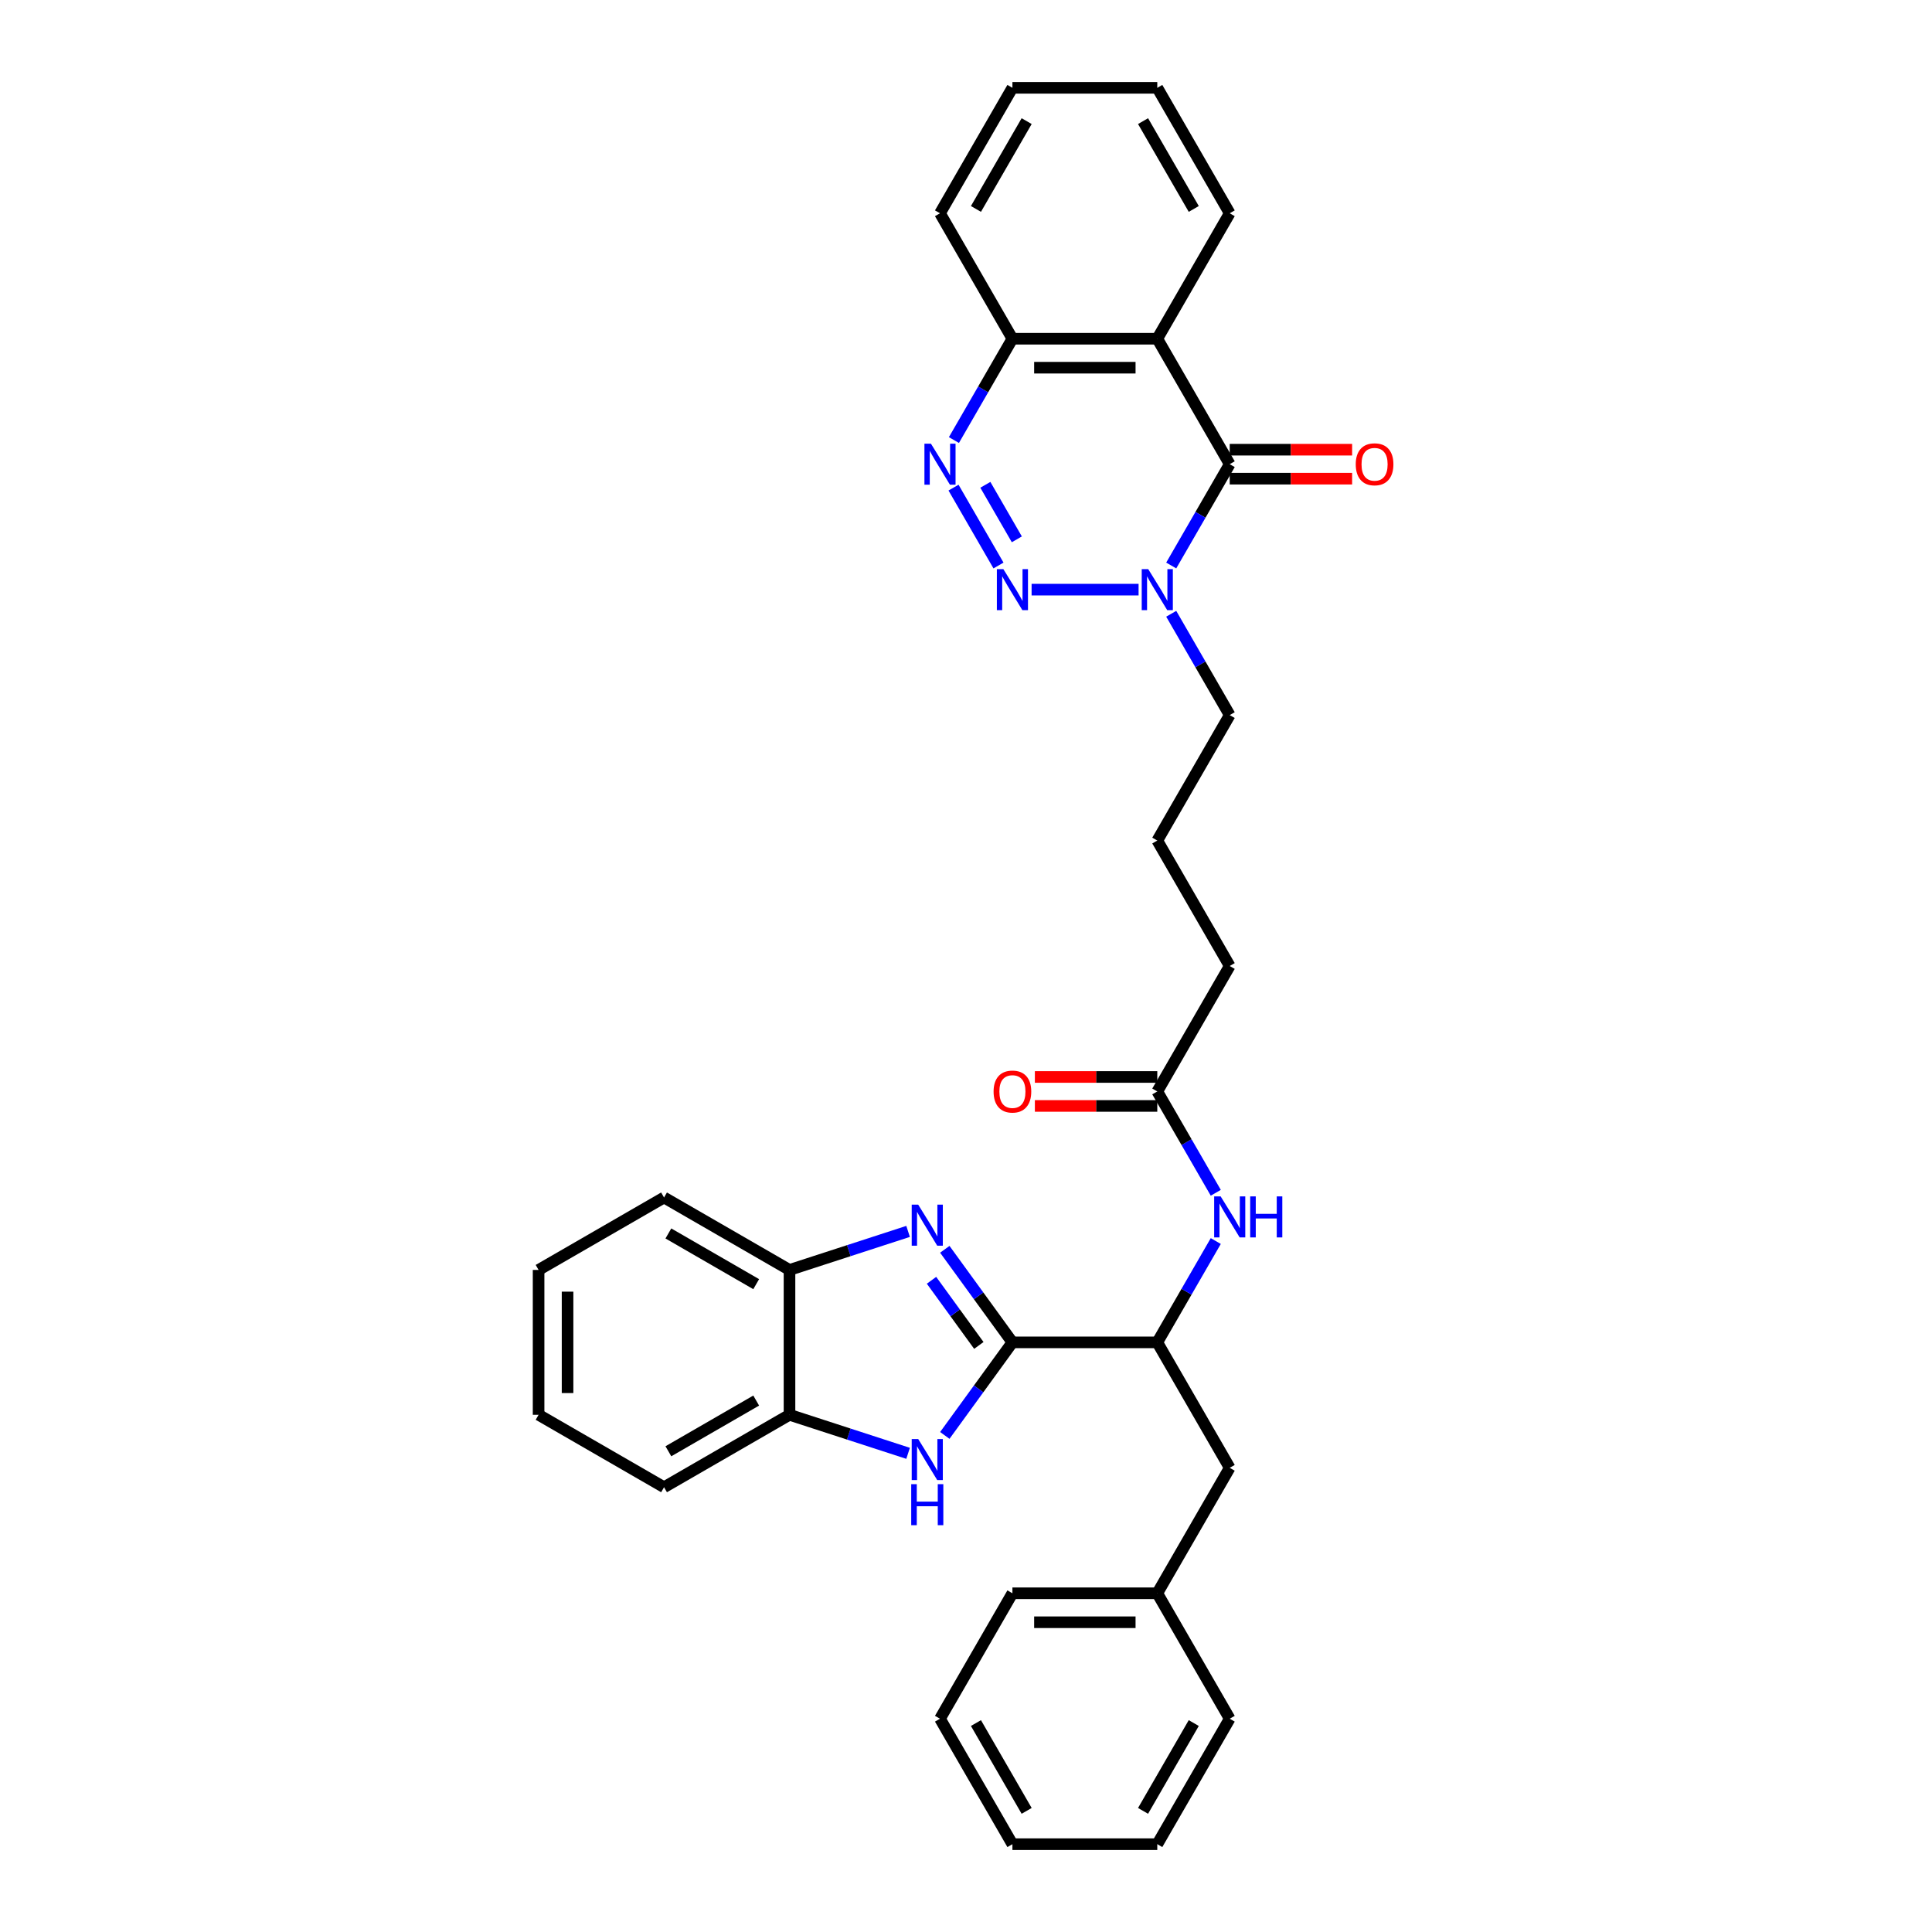 <?xml version='1.0' encoding='iso-8859-1'?>
<svg version='1.1' baseProfile='full'
              xmlns='http://www.w3.org/2000/svg'
                      xmlns:rdkit='http://www.rdkit.org/xml'
                      xmlns:xlink='http://www.w3.org/1999/xlink'
                  xml:space='preserve'
width='1000px' height='1000px' viewBox='0 0 1000 1000'>
<!-- END OF HEADER -->
<rect style='opacity:1.0;fill:#FFFFFF;stroke:none' width='1000' height='1000' x='0' y='0'> </rect>
<path class='bond-3' d='M 533.955,305.195 L 589.329,305.195' style='fill:none;fill-rule:evenodd;stroke:#0000FF;stroke-width:6px;stroke-linecap:butt;stroke-linejoin:miter;stroke-opacity:1' />
<path class='bond-4' d='M 516.815,292.703 L 493.541,252.391' style='fill:none;fill-rule:evenodd;stroke:#0000FF;stroke-width:6px;stroke-linecap:butt;stroke-linejoin:miter;stroke-opacity:1' />
<path class='bond-4' d='M 526.311,279.158 L 510.019,250.94' style='fill:none;fill-rule:evenodd;stroke:#0000FF;stroke-width:6px;stroke-linecap:butt;stroke-linejoin:miter;stroke-opacity:1' />
<path class='bond-0' d='M 524.027,694.805 L 599.008,694.805' style='fill:none;fill-rule:evenodd;stroke:#000000;stroke-width:6px;stroke-linecap:butt;stroke-linejoin:miter;stroke-opacity:1' />
<path class='bond-2' d='M 524.027,694.805 L 506.529,670.721' style='fill:none;fill-rule:evenodd;stroke:#000000;stroke-width:6px;stroke-linecap:butt;stroke-linejoin:miter;stroke-opacity:1' />
<path class='bond-2' d='M 506.529,670.721 L 489.031,646.636' style='fill:none;fill-rule:evenodd;stroke:#0000FF;stroke-width:6px;stroke-linecap:butt;stroke-linejoin:miter;stroke-opacity:1' />
<path class='bond-2' d='M 506.646,696.394 L 494.397,679.535' style='fill:none;fill-rule:evenodd;stroke:#000000;stroke-width:6px;stroke-linecap:butt;stroke-linejoin:miter;stroke-opacity:1' />
<path class='bond-2' d='M 494.397,679.535 L 482.148,662.676' style='fill:none;fill-rule:evenodd;stroke:#0000FF;stroke-width:6px;stroke-linecap:butt;stroke-linejoin:miter;stroke-opacity:1' />
<path class='bond-6' d='M 524.027,694.805 L 506.529,718.89' style='fill:none;fill-rule:evenodd;stroke:#000000;stroke-width:6px;stroke-linecap:butt;stroke-linejoin:miter;stroke-opacity:1' />
<path class='bond-6' d='M 506.529,718.89 L 489.031,742.974' style='fill:none;fill-rule:evenodd;stroke:#0000FF;stroke-width:6px;stroke-linecap:butt;stroke-linejoin:miter;stroke-opacity:1' />
<path class='bond-1' d='M 636.498,240.26 L 621.359,266.481' style='fill:none;fill-rule:evenodd;stroke:#000000;stroke-width:6px;stroke-linecap:butt;stroke-linejoin:miter;stroke-opacity:1' />
<path class='bond-1' d='M 621.359,266.481 L 606.22,292.703' style='fill:none;fill-rule:evenodd;stroke:#0000FF;stroke-width:6px;stroke-linecap:butt;stroke-linejoin:miter;stroke-opacity:1' />
<path class='bond-13' d='M 636.498,247.758 L 668.177,247.758' style='fill:none;fill-rule:evenodd;stroke:#000000;stroke-width:6px;stroke-linecap:butt;stroke-linejoin:miter;stroke-opacity:1' />
<path class='bond-13' d='M 668.177,247.758 L 699.857,247.758' style='fill:none;fill-rule:evenodd;stroke:#FF0000;stroke-width:6px;stroke-linecap:butt;stroke-linejoin:miter;stroke-opacity:1' />
<path class='bond-13' d='M 636.498,232.762 L 668.177,232.762' style='fill:none;fill-rule:evenodd;stroke:#000000;stroke-width:6px;stroke-linecap:butt;stroke-linejoin:miter;stroke-opacity:1' />
<path class='bond-13' d='M 668.177,232.762 L 699.857,232.762' style='fill:none;fill-rule:evenodd;stroke:#FF0000;stroke-width:6px;stroke-linecap:butt;stroke-linejoin:miter;stroke-opacity:1' />
<path class='bond-33' d='M 636.498,240.26 L 599.008,175.325' style='fill:none;fill-rule:evenodd;stroke:#000000;stroke-width:6px;stroke-linecap:butt;stroke-linejoin:miter;stroke-opacity:1' />
<path class='bond-8' d='M 470.027,637.37 L 439.336,647.343' style='fill:none;fill-rule:evenodd;stroke:#0000FF;stroke-width:6px;stroke-linecap:butt;stroke-linejoin:miter;stroke-opacity:1' />
<path class='bond-8' d='M 439.336,647.343 L 408.644,657.315' style='fill:none;fill-rule:evenodd;stroke:#000000;stroke-width:6px;stroke-linecap:butt;stroke-linejoin:miter;stroke-opacity:1' />
<path class='bond-16' d='M 606.22,317.687 L 621.359,343.908' style='fill:none;fill-rule:evenodd;stroke:#0000FF;stroke-width:6px;stroke-linecap:butt;stroke-linejoin:miter;stroke-opacity:1' />
<path class='bond-16' d='M 621.359,343.908 L 636.498,370.13' style='fill:none;fill-rule:evenodd;stroke:#000000;stroke-width:6px;stroke-linecap:butt;stroke-linejoin:miter;stroke-opacity:1' />
<path class='bond-10' d='M 493.749,227.768 L 508.888,201.546' style='fill:none;fill-rule:evenodd;stroke:#0000FF;stroke-width:6px;stroke-linecap:butt;stroke-linejoin:miter;stroke-opacity:1' />
<path class='bond-10' d='M 508.888,201.546 L 524.027,175.325' style='fill:none;fill-rule:evenodd;stroke:#000000;stroke-width:6px;stroke-linecap:butt;stroke-linejoin:miter;stroke-opacity:1' />
<path class='bond-5' d='M 599.008,175.325 L 524.027,175.325' style='fill:none;fill-rule:evenodd;stroke:#000000;stroke-width:6px;stroke-linecap:butt;stroke-linejoin:miter;stroke-opacity:1' />
<path class='bond-5' d='M 587.761,190.321 L 535.274,190.321' style='fill:none;fill-rule:evenodd;stroke:#000000;stroke-width:6px;stroke-linecap:butt;stroke-linejoin:miter;stroke-opacity:1' />
<path class='bond-17' d='M 599.008,175.325 L 636.498,110.39' style='fill:none;fill-rule:evenodd;stroke:#000000;stroke-width:6px;stroke-linecap:butt;stroke-linejoin:miter;stroke-opacity:1' />
<path class='bond-9' d='M 470.027,752.24 L 439.336,742.268' style='fill:none;fill-rule:evenodd;stroke:#0000FF;stroke-width:6px;stroke-linecap:butt;stroke-linejoin:miter;stroke-opacity:1' />
<path class='bond-9' d='M 439.336,742.268 L 408.644,732.295' style='fill:none;fill-rule:evenodd;stroke:#000000;stroke-width:6px;stroke-linecap:butt;stroke-linejoin:miter;stroke-opacity:1' />
<path class='bond-7' d='M 599.008,694.805 L 614.147,668.584' style='fill:none;fill-rule:evenodd;stroke:#000000;stroke-width:6px;stroke-linecap:butt;stroke-linejoin:miter;stroke-opacity:1' />
<path class='bond-7' d='M 614.147,668.584 L 629.286,642.362' style='fill:none;fill-rule:evenodd;stroke:#0000FF;stroke-width:6px;stroke-linecap:butt;stroke-linejoin:miter;stroke-opacity:1' />
<path class='bond-14' d='M 599.008,694.805 L 636.498,759.74' style='fill:none;fill-rule:evenodd;stroke:#000000;stroke-width:6px;stroke-linecap:butt;stroke-linejoin:miter;stroke-opacity:1' />
<path class='bond-21' d='M 408.644,657.315 L 343.709,619.825' style='fill:none;fill-rule:evenodd;stroke:#000000;stroke-width:6px;stroke-linecap:butt;stroke-linejoin:miter;stroke-opacity:1' />
<path class='bond-21' d='M 391.406,664.678 L 345.951,638.435' style='fill:none;fill-rule:evenodd;stroke:#000000;stroke-width:6px;stroke-linecap:butt;stroke-linejoin:miter;stroke-opacity:1' />
<path class='bond-35' d='M 408.644,657.315 L 408.644,732.295' style='fill:none;fill-rule:evenodd;stroke:#000000;stroke-width:6px;stroke-linecap:butt;stroke-linejoin:miter;stroke-opacity:1' />
<path class='bond-22' d='M 408.644,732.295 L 343.709,769.786' style='fill:none;fill-rule:evenodd;stroke:#000000;stroke-width:6px;stroke-linecap:butt;stroke-linejoin:miter;stroke-opacity:1' />
<path class='bond-22' d='M 391.406,724.932 L 345.951,751.175' style='fill:none;fill-rule:evenodd;stroke:#000000;stroke-width:6px;stroke-linecap:butt;stroke-linejoin:miter;stroke-opacity:1' />
<path class='bond-23' d='M 524.027,175.325 L 486.537,110.39' style='fill:none;fill-rule:evenodd;stroke:#000000;stroke-width:6px;stroke-linecap:butt;stroke-linejoin:miter;stroke-opacity:1' />
<path class='bond-11' d='M 629.286,617.378 L 614.147,591.157' style='fill:none;fill-rule:evenodd;stroke:#0000FF;stroke-width:6px;stroke-linecap:butt;stroke-linejoin:miter;stroke-opacity:1' />
<path class='bond-11' d='M 614.147,591.157 L 599.008,564.935' style='fill:none;fill-rule:evenodd;stroke:#000000;stroke-width:6px;stroke-linecap:butt;stroke-linejoin:miter;stroke-opacity:1' />
<path class='bond-12' d='M 599.008,564.935 L 636.498,500' style='fill:none;fill-rule:evenodd;stroke:#000000;stroke-width:6px;stroke-linecap:butt;stroke-linejoin:miter;stroke-opacity:1' />
<path class='bond-15' d='M 599.008,557.437 L 567.329,557.437' style='fill:none;fill-rule:evenodd;stroke:#000000;stroke-width:6px;stroke-linecap:butt;stroke-linejoin:miter;stroke-opacity:1' />
<path class='bond-15' d='M 567.329,557.437 L 535.649,557.437' style='fill:none;fill-rule:evenodd;stroke:#FF0000;stroke-width:6px;stroke-linecap:butt;stroke-linejoin:miter;stroke-opacity:1' />
<path class='bond-15' d='M 599.008,572.433 L 567.329,572.433' style='fill:none;fill-rule:evenodd;stroke:#000000;stroke-width:6px;stroke-linecap:butt;stroke-linejoin:miter;stroke-opacity:1' />
<path class='bond-15' d='M 567.329,572.433 L 535.649,572.433' style='fill:none;fill-rule:evenodd;stroke:#FF0000;stroke-width:6px;stroke-linecap:butt;stroke-linejoin:miter;stroke-opacity:1' />
<path class='bond-18' d='M 636.498,759.74 L 599.008,824.675' style='fill:none;fill-rule:evenodd;stroke:#000000;stroke-width:6px;stroke-linecap:butt;stroke-linejoin:miter;stroke-opacity:1' />
<path class='bond-19' d='M 636.498,370.13 L 599.008,435.065' style='fill:none;fill-rule:evenodd;stroke:#000000;stroke-width:6px;stroke-linecap:butt;stroke-linejoin:miter;stroke-opacity:1' />
<path class='bond-34' d='M 636.498,110.39 L 599.008,45.455' style='fill:none;fill-rule:evenodd;stroke:#000000;stroke-width:6px;stroke-linecap:butt;stroke-linejoin:miter;stroke-opacity:1' />
<path class='bond-34' d='M 617.888,108.147 L 591.644,62.693' style='fill:none;fill-rule:evenodd;stroke:#000000;stroke-width:6px;stroke-linecap:butt;stroke-linejoin:miter;stroke-opacity:1' />
<path class='bond-24' d='M 599.008,824.675 L 524.027,824.675' style='fill:none;fill-rule:evenodd;stroke:#000000;stroke-width:6px;stroke-linecap:butt;stroke-linejoin:miter;stroke-opacity:1' />
<path class='bond-24' d='M 587.761,839.671 L 535.274,839.671' style='fill:none;fill-rule:evenodd;stroke:#000000;stroke-width:6px;stroke-linecap:butt;stroke-linejoin:miter;stroke-opacity:1' />
<path class='bond-25' d='M 599.008,824.675 L 636.498,889.61' style='fill:none;fill-rule:evenodd;stroke:#000000;stroke-width:6px;stroke-linecap:butt;stroke-linejoin:miter;stroke-opacity:1' />
<path class='bond-20' d='M 599.008,435.065 L 636.498,500' style='fill:none;fill-rule:evenodd;stroke:#000000;stroke-width:6px;stroke-linecap:butt;stroke-linejoin:miter;stroke-opacity:1' />
<path class='bond-28' d='M 343.709,619.825 L 278.774,657.315' style='fill:none;fill-rule:evenodd;stroke:#000000;stroke-width:6px;stroke-linecap:butt;stroke-linejoin:miter;stroke-opacity:1' />
<path class='bond-27' d='M 343.709,769.786 L 278.774,732.295' style='fill:none;fill-rule:evenodd;stroke:#000000;stroke-width:6px;stroke-linecap:butt;stroke-linejoin:miter;stroke-opacity:1' />
<path class='bond-29' d='M 486.537,110.39 L 524.027,45.455' style='fill:none;fill-rule:evenodd;stroke:#000000;stroke-width:6px;stroke-linecap:butt;stroke-linejoin:miter;stroke-opacity:1' />
<path class='bond-29' d='M 505.148,108.147 L 531.391,62.693' style='fill:none;fill-rule:evenodd;stroke:#000000;stroke-width:6px;stroke-linecap:butt;stroke-linejoin:miter;stroke-opacity:1' />
<path class='bond-31' d='M 524.027,824.675 L 486.537,889.61' style='fill:none;fill-rule:evenodd;stroke:#000000;stroke-width:6px;stroke-linecap:butt;stroke-linejoin:miter;stroke-opacity:1' />
<path class='bond-30' d='M 636.498,889.61 L 599.008,954.545' style='fill:none;fill-rule:evenodd;stroke:#000000;stroke-width:6px;stroke-linecap:butt;stroke-linejoin:miter;stroke-opacity:1' />
<path class='bond-30' d='M 617.888,891.853 L 591.644,937.307' style='fill:none;fill-rule:evenodd;stroke:#000000;stroke-width:6px;stroke-linecap:butt;stroke-linejoin:miter;stroke-opacity:1' />
<path class='bond-26' d='M 599.008,45.455 L 524.027,45.455' style='fill:none;fill-rule:evenodd;stroke:#000000;stroke-width:6px;stroke-linecap:butt;stroke-linejoin:miter;stroke-opacity:1' />
<path class='bond-37' d='M 278.774,732.295 L 278.774,657.315' style='fill:none;fill-rule:evenodd;stroke:#000000;stroke-width:6px;stroke-linecap:butt;stroke-linejoin:miter;stroke-opacity:1' />
<path class='bond-37' d='M 293.77,721.048 L 293.77,668.562' style='fill:none;fill-rule:evenodd;stroke:#000000;stroke-width:6px;stroke-linecap:butt;stroke-linejoin:miter;stroke-opacity:1' />
<path class='bond-32' d='M 599.008,954.545 L 524.027,954.545' style='fill:none;fill-rule:evenodd;stroke:#000000;stroke-width:6px;stroke-linecap:butt;stroke-linejoin:miter;stroke-opacity:1' />
<path class='bond-36' d='M 486.537,889.61 L 524.027,954.545' style='fill:none;fill-rule:evenodd;stroke:#000000;stroke-width:6px;stroke-linecap:butt;stroke-linejoin:miter;stroke-opacity:1' />
<path class='bond-36' d='M 505.148,891.853 L 531.391,937.307' style='fill:none;fill-rule:evenodd;stroke:#000000;stroke-width:6px;stroke-linecap:butt;stroke-linejoin:miter;stroke-opacity:1' />
<path  class='atom-0' d='M 519.333 294.578
L 526.292 305.825
Q 526.981 306.934, 528.091 308.944
Q 529.201 310.953, 529.261 311.073
L 529.261 294.578
L 532.08 294.578
L 532.08 315.812
L 529.171 315.812
L 521.703 303.515
Q 520.833 302.076, 519.903 300.426
Q 519.004 298.776, 518.734 298.267
L 518.734 315.812
L 515.974 315.812
L 515.974 294.578
L 519.333 294.578
' fill='#0000FF'/>
<path  class='atom-3' d='M 475.261 623.527
L 482.219 634.774
Q 482.909 635.884, 484.019 637.894
Q 485.128 639.903, 485.188 640.023
L 485.188 623.527
L 488.008 623.527
L 488.008 644.762
L 485.098 644.762
L 477.63 632.465
Q 476.761 631.025, 475.831 629.376
Q 474.931 627.726, 474.661 627.216
L 474.661 644.762
L 471.902 644.762
L 471.902 623.527
L 475.261 623.527
' fill='#0000FF'/>
<path  class='atom-4' d='M 594.314 294.578
L 601.272 305.825
Q 601.962 306.934, 603.072 308.944
Q 604.181 310.953, 604.241 311.073
L 604.241 294.578
L 607.061 294.578
L 607.061 315.812
L 604.151 315.812
L 596.683 303.515
Q 595.814 302.076, 594.884 300.426
Q 593.984 298.776, 593.714 298.267
L 593.714 315.812
L 590.955 315.812
L 590.955 294.578
L 594.314 294.578
' fill='#0000FF'/>
<path  class='atom-5' d='M 481.843 229.642
L 488.801 240.89
Q 489.491 241.999, 490.601 244.009
Q 491.711 246.018, 491.771 246.138
L 491.771 229.642
L 494.59 229.642
L 494.59 250.877
L 491.681 250.877
L 484.213 238.58
Q 483.343 237.141, 482.413 235.491
Q 481.513 233.841, 481.243 233.332
L 481.243 250.877
L 478.484 250.877
L 478.484 229.642
L 481.843 229.642
' fill='#0000FF'/>
<path  class='atom-7' d='M 475.261 744.848
L 482.219 756.096
Q 482.909 757.205, 484.019 759.215
Q 485.128 761.224, 485.188 761.344
L 485.188 744.848
L 488.008 744.848
L 488.008 766.083
L 485.098 766.083
L 477.63 753.786
Q 476.761 752.347, 475.831 750.697
Q 474.931 749.047, 474.661 748.538
L 474.661 766.083
L 471.902 766.083
L 471.902 744.848
L 475.261 744.848
' fill='#0000FF'/>
<path  class='atom-7' d='M 471.647 768.206
L 474.526 768.206
L 474.526 777.234
L 485.383 777.234
L 485.383 768.206
L 488.263 768.206
L 488.263 789.441
L 485.383 789.441
L 485.383 779.633
L 474.526 779.633
L 474.526 789.441
L 471.647 789.441
L 471.647 768.206
' fill='#0000FF'/>
<path  class='atom-12' d='M 631.804 619.253
L 638.762 630.5
Q 639.452 631.61, 640.562 633.619
Q 641.672 635.629, 641.732 635.749
L 641.732 619.253
L 644.551 619.253
L 644.551 640.487
L 641.642 640.487
L 634.174 628.191
Q 633.304 626.751, 632.374 625.101
Q 631.474 623.452, 631.204 622.942
L 631.204 640.487
L 628.445 640.487
L 628.445 619.253
L 631.804 619.253
' fill='#0000FF'/>
<path  class='atom-12' d='M 647.1 619.253
L 649.98 619.253
L 649.98 628.281
L 660.837 628.281
L 660.837 619.253
L 663.716 619.253
L 663.716 640.487
L 660.837 640.487
L 660.837 630.68
L 649.98 630.68
L 649.98 640.487
L 647.1 640.487
L 647.1 619.253
' fill='#0000FF'/>
<path  class='atom-14' d='M 701.731 240.32
Q 701.731 235.221, 704.251 232.372
Q 706.77 229.523, 711.479 229.523
Q 716.187 229.523, 718.707 232.372
Q 721.226 235.221, 721.226 240.32
Q 721.226 245.478, 718.677 248.418
Q 716.127 251.327, 711.479 251.327
Q 706.8 251.327, 704.251 248.418
Q 701.731 245.508, 701.731 240.32
M 711.479 248.927
Q 714.718 248.927, 716.457 246.768
Q 718.227 244.579, 718.227 240.32
Q 718.227 236.151, 716.457 234.051
Q 714.718 231.922, 711.479 231.922
Q 708.239 231.922, 706.47 234.021
Q 704.73 236.121, 704.73 240.32
Q 704.73 244.609, 706.47 246.768
Q 708.239 248.927, 711.479 248.927
' fill='#FF0000'/>
<path  class='atom-16' d='M 514.28 564.995
Q 514.28 559.896, 516.799 557.047
Q 519.318 554.198, 524.027 554.198
Q 528.736 554.198, 531.255 557.047
Q 533.775 559.896, 533.775 564.995
Q 533.775 570.154, 531.225 573.093
Q 528.676 576.002, 524.027 576.002
Q 519.348 576.002, 516.799 573.093
Q 514.28 570.184, 514.28 564.995
M 524.027 573.603
Q 527.266 573.603, 529.006 571.443
Q 530.775 569.254, 530.775 564.995
Q 530.775 560.826, 529.006 558.727
Q 527.266 556.597, 524.027 556.597
Q 520.788 556.597, 519.019 558.697
Q 517.279 560.796, 517.279 564.995
Q 517.279 569.284, 519.019 571.443
Q 520.788 573.603, 524.027 573.603
' fill='#FF0000'/>
</svg>
